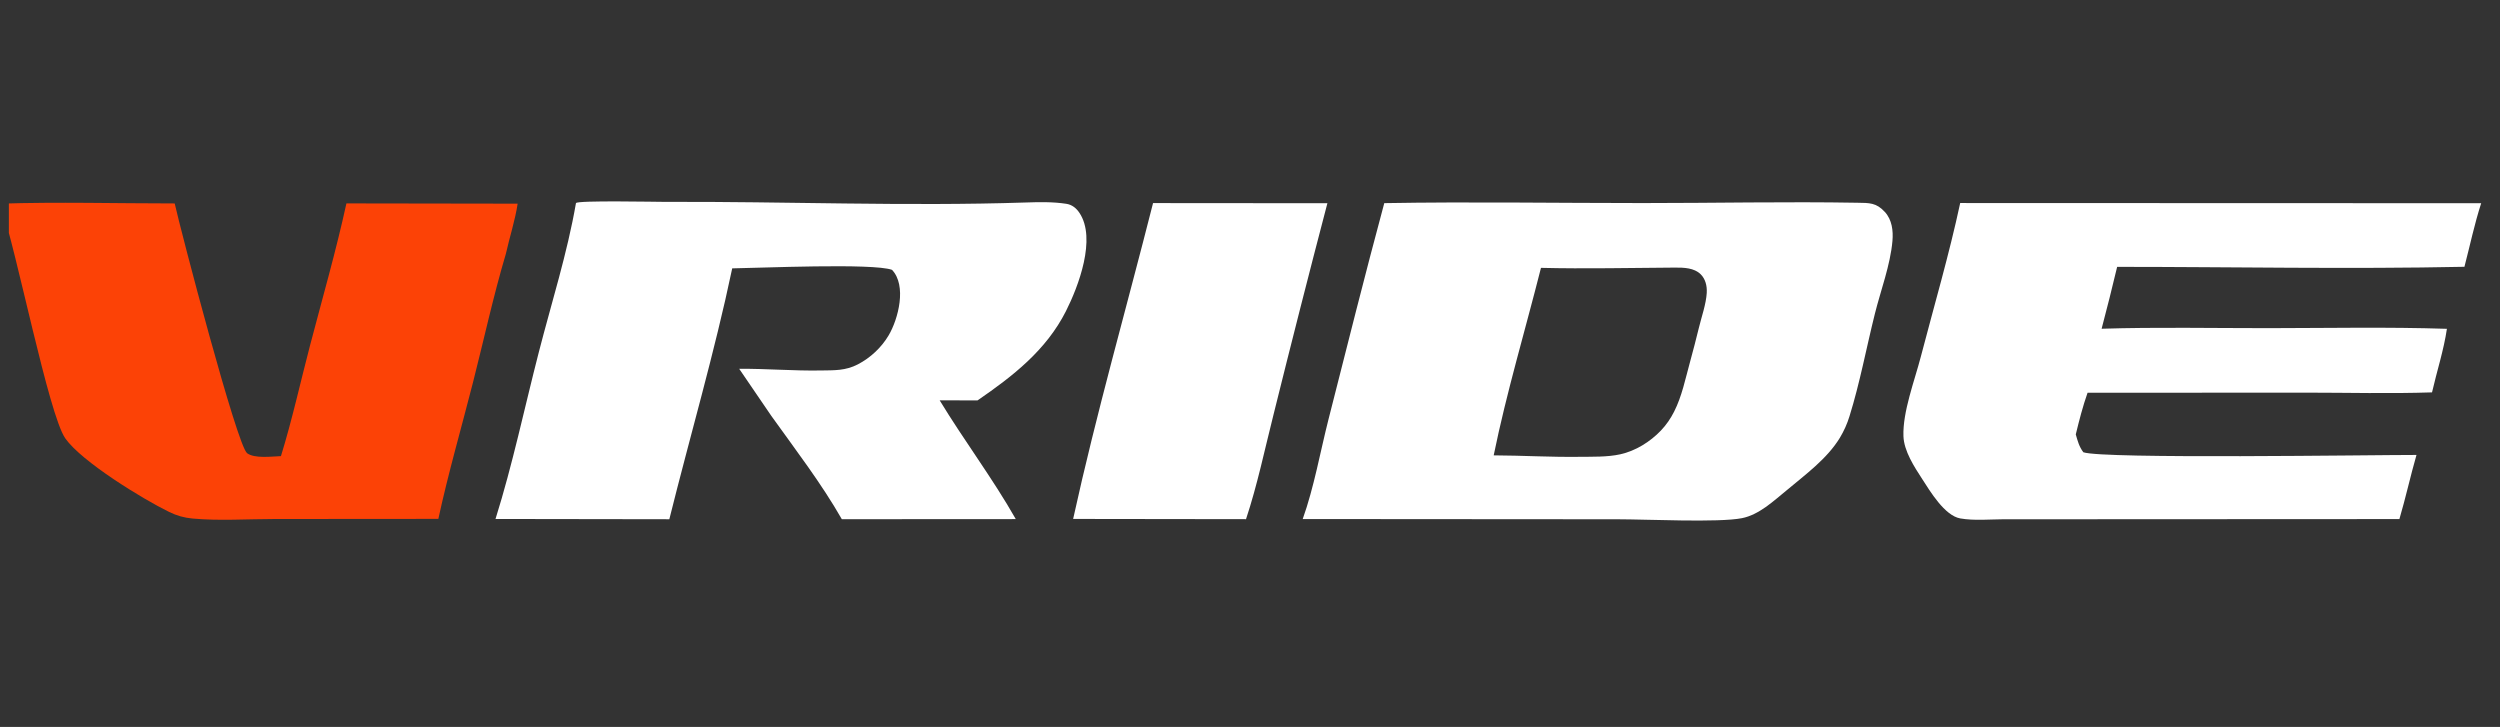<svg xmlns="http://www.w3.org/2000/svg" width="141" height="41" viewBox="0 0 141 41" fill="none"><rect x="0" y="0" width="141" height="41" fill="#333333" stroke="none"/><g clip-path="url(#clip0_1361_654)"><path d="M106.301 11.95C105.824 11.427 105.426 11.446 104.761 11.435C100.732 11.364 96.686 11.455 92.652 11.453C87.795 11.453 82.928 11.372 78.073 11.457C76.983 15.502 75.964 19.571 74.932 23.631C74.463 25.476 74.113 27.485 73.473 29.274L91.242 29.287C92.865 29.287 96.935 29.486 98.249 29.224C99.214 29.031 100.022 28.26 100.765 27.655C101.823 26.765 103.041 25.886 103.771 24.688C104.001 24.304 104.184 23.896 104.314 23.469C104.898 21.591 105.268 19.599 105.745 17.689C106.078 16.355 106.614 14.955 106.734 13.592C106.784 13.013 106.71 12.394 106.304 11.952L106.301 11.95ZM96.262 16.507C96.223 17.158 95.969 17.857 95.815 18.495C95.658 19.137 95.493 19.777 95.317 20.415C95.052 21.379 94.859 22.353 94.418 23.221C94.225 23.601 93.984 23.961 93.669 24.289C93.065 24.92 92.242 25.433 91.381 25.623C90.652 25.784 89.815 25.756 89.066 25.765C87.457 25.786 85.851 25.689 84.244 25.682C84.967 22.143 86.025 18.614 86.911 15.107C89.427 15.168 91.946 15.107 94.461 15.092C94.978 15.088 95.552 15.107 95.919 15.47C96.186 15.732 96.284 16.131 96.26 16.505L96.262 16.507Z" fill="white"></path><path d="M32.489 11.455C32.517 11.293 37.072 11.386 37.511 11.386C44.277 11.358 51.075 11.644 57.835 11.421C58.604 11.395 59.377 11.377 60.142 11.495C60.463 11.544 60.704 11.74 60.88 12.005C61.853 13.456 60.819 16.165 60.12 17.547C59.004 19.756 57.125 21.215 55.131 22.584L52.996 22.577C54.371 24.841 55.982 26.974 57.29 29.277L47.479 29.283C46.334 27.273 44.852 25.344 43.506 23.461L41.69 20.8C43.224 20.789 44.755 20.922 46.288 20.895C47.057 20.883 47.689 20.913 48.391 20.546C49.092 20.179 49.714 19.602 50.122 18.91C50.667 17.985 51.152 16.106 50.309 15.219C49.231 14.83 42.837 15.117 41.297 15.136C40.302 19.878 38.921 24.58 37.75 29.285L27.947 29.27C28.912 26.195 29.585 22.983 30.389 19.863C31.099 17.098 31.998 14.272 32.483 11.462L32.489 11.455Z" fill="white"></path><path d="M110.558 11.451L139.939 11.461C139.561 12.627 139.303 13.86 138.994 15.047C132.478 15.185 125.927 15.051 119.407 15.051C119.129 16.218 118.838 17.382 118.531 18.541C121.659 18.443 124.811 18.51 127.941 18.508C131.29 18.504 134.657 18.436 138.006 18.545C137.826 19.758 137.439 20.934 137.166 22.13C134.794 22.21 132.4 22.145 130.024 22.145L117.738 22.152C117.467 22.926 117.267 23.703 117.074 24.5C117.18 24.873 117.263 25.192 117.5 25.507C118.588 25.897 133.825 25.656 136.29 25.659C135.945 26.859 135.68 28.078 135.326 29.276L117.758 29.285H113.049C112.26 29.289 111.331 29.376 110.558 29.239C109.678 29.083 108.855 27.703 108.412 27.017C107.971 26.338 107.38 25.437 107.354 24.597C107.308 23.221 107.984 21.468 108.331 20.129C109.083 17.247 109.932 14.361 110.555 11.451H110.558Z" fill="white"></path><path d="M19.538 11.472L29.195 11.487C29.054 12.427 28.739 13.378 28.532 14.311C27.824 16.694 27.29 19.161 26.675 21.574C26.024 24.128 25.281 26.689 24.723 29.265L15.48 29.272C13.969 29.272 12.366 29.384 10.863 29.246C10.387 29.202 9.972 29.085 9.542 28.875C8.039 28.141 4.616 26.043 3.686 24.73C2.741 23.388 0.919 14.059 0.059 11.648L0 11.487C3.273 11.381 6.577 11.474 9.853 11.474C10.181 12.954 13.365 25.135 13.938 25.561C14.36 25.875 15.328 25.743 15.845 25.726C16.473 23.692 16.94 21.57 17.479 19.51C18.178 16.839 18.949 14.172 19.538 11.472Z" fill="#FC4206"></path><path d="M65.032 11.454L74.865 11.462C73.827 15.423 72.817 19.392 71.831 23.366C71.335 25.329 70.914 27.358 70.275 29.281L60.525 29.268C61.833 23.302 63.533 17.378 65.032 11.454Z" fill="white"></path></g><defs><clipPath id="clip0_1361_654"><rect width="140" height="40" fill="white" transform="translate(0.5 0.359)"></rect></clipPath></defs></svg>